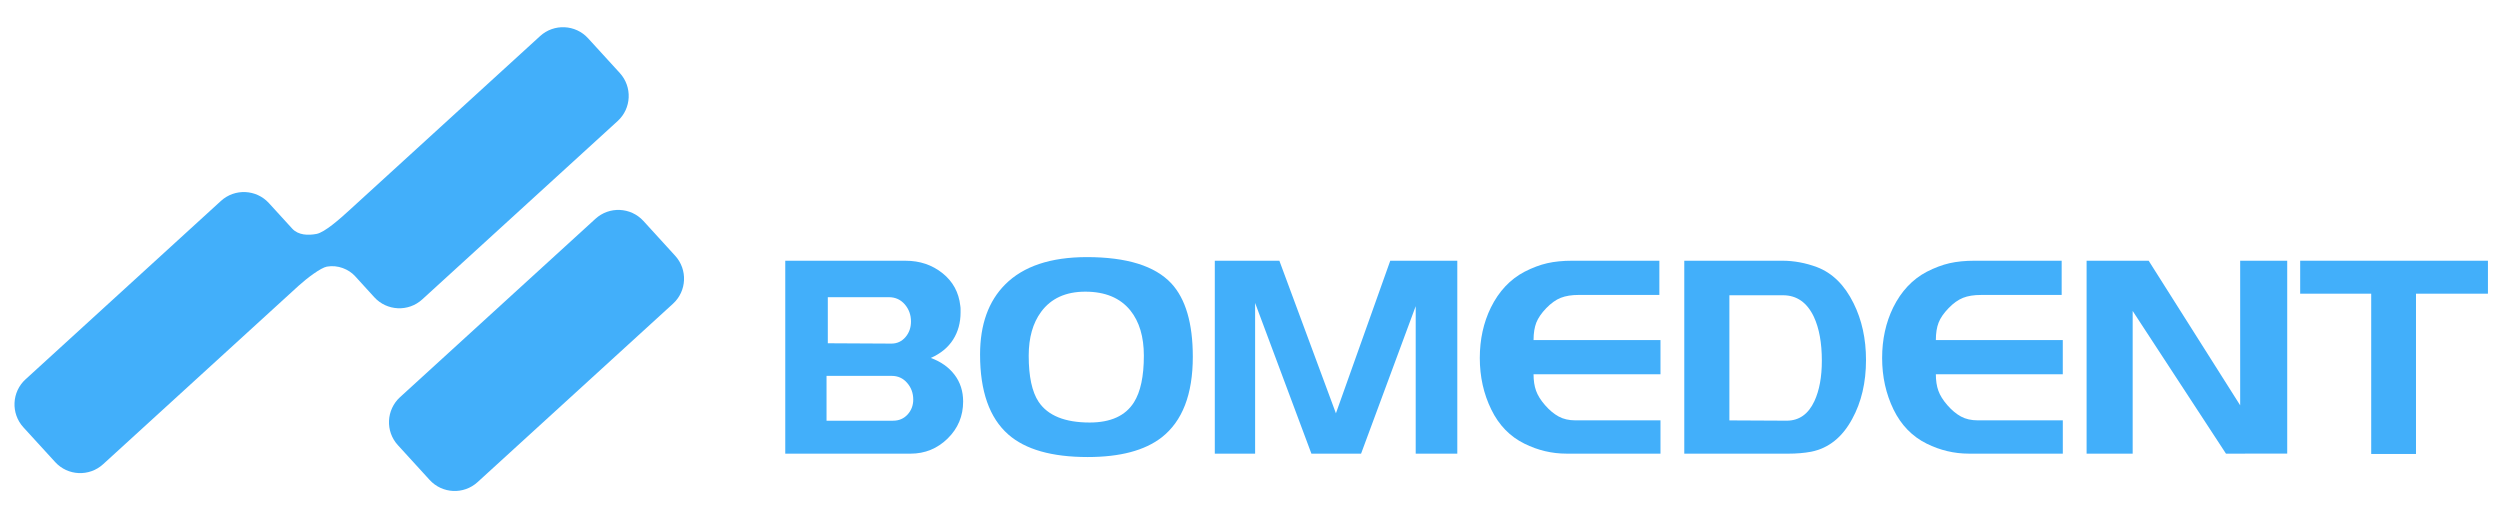<?xml version="1.0" encoding="utf-8"?>
<svg width="114" height="24" viewBox="0 0 114 24" fill="none" xmlns="http://www.w3.org/2000/svg">
<g clip-path="url(#clip0_1051_65)">
<path d="M30.788 11.663C31.364 12.295 31.32 13.274 30.688 13.85L21.778 21.984C21.147 22.561 20.168 22.516 19.591 21.885L18.142 20.298C17.565 19.667 17.611 18.687 18.242 18.11L27.151 9.978C27.783 9.4 28.763 9.445 29.34 10.076L30.788 11.663Z" fill="#42AFFA"/>
<path d="M28.265 3.331L26.816 1.745C26.241 1.114 25.26 1.069 24.629 1.645L15.904 9.61C15.515 9.966 14.808 10.597 14.433 10.667C14.059 10.738 13.606 10.732 13.323 10.423L12.262 9.261C11.686 8.63 10.706 8.586 10.075 9.162L1.166 17.296C0.533 17.872 0.49 18.852 1.065 19.484L2.514 21.069C3.091 21.702 4.07 21.745 4.701 21.169L13.61 13.036C14.003 12.678 14.631 12.208 14.906 12.158C15.41 12.067 15.906 12.281 16.189 12.59L17.067 13.553C17.645 14.185 18.624 14.23 19.255 13.652L28.165 5.519C28.797 4.943 28.84 3.963 28.265 3.331Z" fill="#42AFFA"/>
<path d="M41.541 14.66C41.541 14.358 41.446 14.098 41.258 13.879C41.068 13.661 40.827 13.552 40.533 13.552H37.748V15.653L40.646 15.668C40.906 15.668 41.12 15.569 41.29 15.372C41.458 15.175 41.541 14.937 41.541 14.66ZM41.644 18.219C41.643 17.926 41.552 17.674 41.366 17.461C41.182 17.247 40.948 17.14 40.662 17.14H37.69V19.184H40.724C40.993 19.184 41.213 19.09 41.386 18.902C41.558 18.713 41.644 18.486 41.644 18.219ZM43.919 18.31C43.919 18.971 43.684 19.534 43.215 19.994C42.745 20.455 42.18 20.687 41.517 20.687H35.808V11.889L41.297 11.89C41.944 11.89 42.504 12.079 42.978 12.457C43.451 12.835 43.721 13.329 43.789 13.942C43.798 13.993 43.802 14.044 43.802 14.093V14.244C43.802 14.715 43.689 15.128 43.462 15.485C43.236 15.842 42.896 16.122 42.444 16.323C42.905 16.49 43.266 16.746 43.528 17.09C43.788 17.432 43.919 17.84 43.919 18.31Z" fill="#42AFFA"/>
<path d="M52.16 16.22C52.16 15.357 51.955 14.667 51.543 14.155C51.081 13.585 50.397 13.3 49.491 13.3C48.6 13.3 47.929 13.605 47.475 14.22C47.098 14.73 46.909 15.397 46.909 16.22C46.909 17.168 47.059 17.869 47.361 18.323C47.782 18.951 48.559 19.267 49.692 19.267C50.648 19.266 51.321 18.96 51.707 18.347C52.009 17.87 52.16 17.16 52.16 16.22ZM54.392 16.27C54.392 17.983 53.917 19.208 52.97 19.947C52.198 20.544 51.075 20.841 49.598 20.841C47.962 20.841 46.755 20.497 45.974 19.809C45.118 19.053 44.691 17.84 44.691 16.169C44.691 14.802 45.073 13.735 45.836 12.971C46.666 12.14 47.908 11.725 49.56 11.724C51.381 11.725 52.663 12.123 53.411 12.921C54.065 13.627 54.392 14.742 54.392 16.27Z" fill="#42AFFA"/>
<path d="M66.453 20.686H64.556V13.961L62.065 20.686H59.8L57.233 13.814V20.686H55.395V11.889H58.339L60.918 18.847L63.396 11.889H66.453V20.686Z" fill="#42AFFA"/>
<path d="M75.718 20.686H71.429C70.768 20.686 70.129 20.535 69.518 20.233C68.855 19.907 68.349 19.387 68.003 18.675C67.654 17.962 67.479 17.18 67.479 16.325C67.479 15.479 67.647 14.712 67.983 14.025C68.351 13.28 68.864 12.735 69.518 12.392C69.878 12.208 70.222 12.078 70.554 12.002C70.886 11.927 71.265 11.889 71.693 11.889H75.667V13.449H71.993C71.666 13.449 71.393 13.493 71.169 13.581C70.947 13.669 70.728 13.827 70.509 14.052C70.291 14.278 70.141 14.498 70.056 14.71C69.974 14.924 69.93 15.189 69.93 15.506L75.718 15.507V17.068H69.93C69.93 17.353 69.967 17.602 70.044 17.816C70.12 18.029 70.257 18.25 70.455 18.476C70.652 18.703 70.859 18.874 71.074 18.992C71.288 19.11 71.544 19.168 71.839 19.168L75.718 19.167V20.686Z" fill="#42AFFA"/>
<path d="M83.076 16.451C83.076 15.636 82.955 14.968 82.713 14.449C82.403 13.794 81.934 13.465 81.307 13.464L78.86 13.465V19.17L81.47 19.183C82.039 19.183 82.46 18.887 82.738 18.29C82.963 17.802 83.076 17.19 83.076 16.451ZM82.852 12.18C83.554 12.447 84.113 12.996 84.522 13.826C84.901 14.587 85.09 15.45 85.09 16.415C85.09 17.445 84.879 18.34 84.46 19.104C84.008 19.941 83.384 20.44 82.587 20.599C82.277 20.657 81.928 20.687 81.544 20.687H76.803V11.89L81.279 11.889C81.808 11.89 82.331 11.987 82.852 12.18Z" fill="#42AFFA"/>
<path d="M94.064 20.686H89.773C89.111 20.685 88.474 20.535 87.862 20.233C87.199 19.906 86.694 19.387 86.346 18.676C85.999 17.962 85.825 17.18 85.825 16.325C85.825 15.479 85.993 14.712 86.327 14.025C86.696 13.28 87.207 12.735 87.862 12.392C88.222 12.208 88.568 12.078 88.899 12.002C89.231 11.927 89.611 11.889 90.037 11.889H94.012V13.449L90.338 13.45C90.011 13.449 89.736 13.493 89.515 13.581C89.293 13.669 89.071 13.827 88.855 14.052C88.635 14.279 88.484 14.498 88.401 14.71C88.317 14.924 88.275 15.189 88.275 15.507L94.063 15.506V17.068H88.275C88.275 17.353 88.312 17.603 88.389 17.816C88.465 18.029 88.602 18.25 88.8 18.476C88.998 18.703 89.203 18.874 89.418 18.992C89.632 19.11 89.888 19.167 90.184 19.168H94.064V20.686Z" fill="#42AFFA"/>
<path d="M104.297 20.685L101.504 20.686L97.25 14.18V20.686H95.149V11.889H97.979L102.152 18.483V11.889H104.297V20.685Z" fill="#42AFFA"/>
<path d="M113.45 13.392H110.169V20.701H108.127V13.392H104.888V11.889H113.45V13.392Z" fill="#42AFFA"/>
</g>
<defs>
<clipPath id="clip0_1051_65">
<rect width="113" height="22.049" fill="white" transform="translate(0.661 0.976)"/>
</clipPath>
</defs>
</svg>
